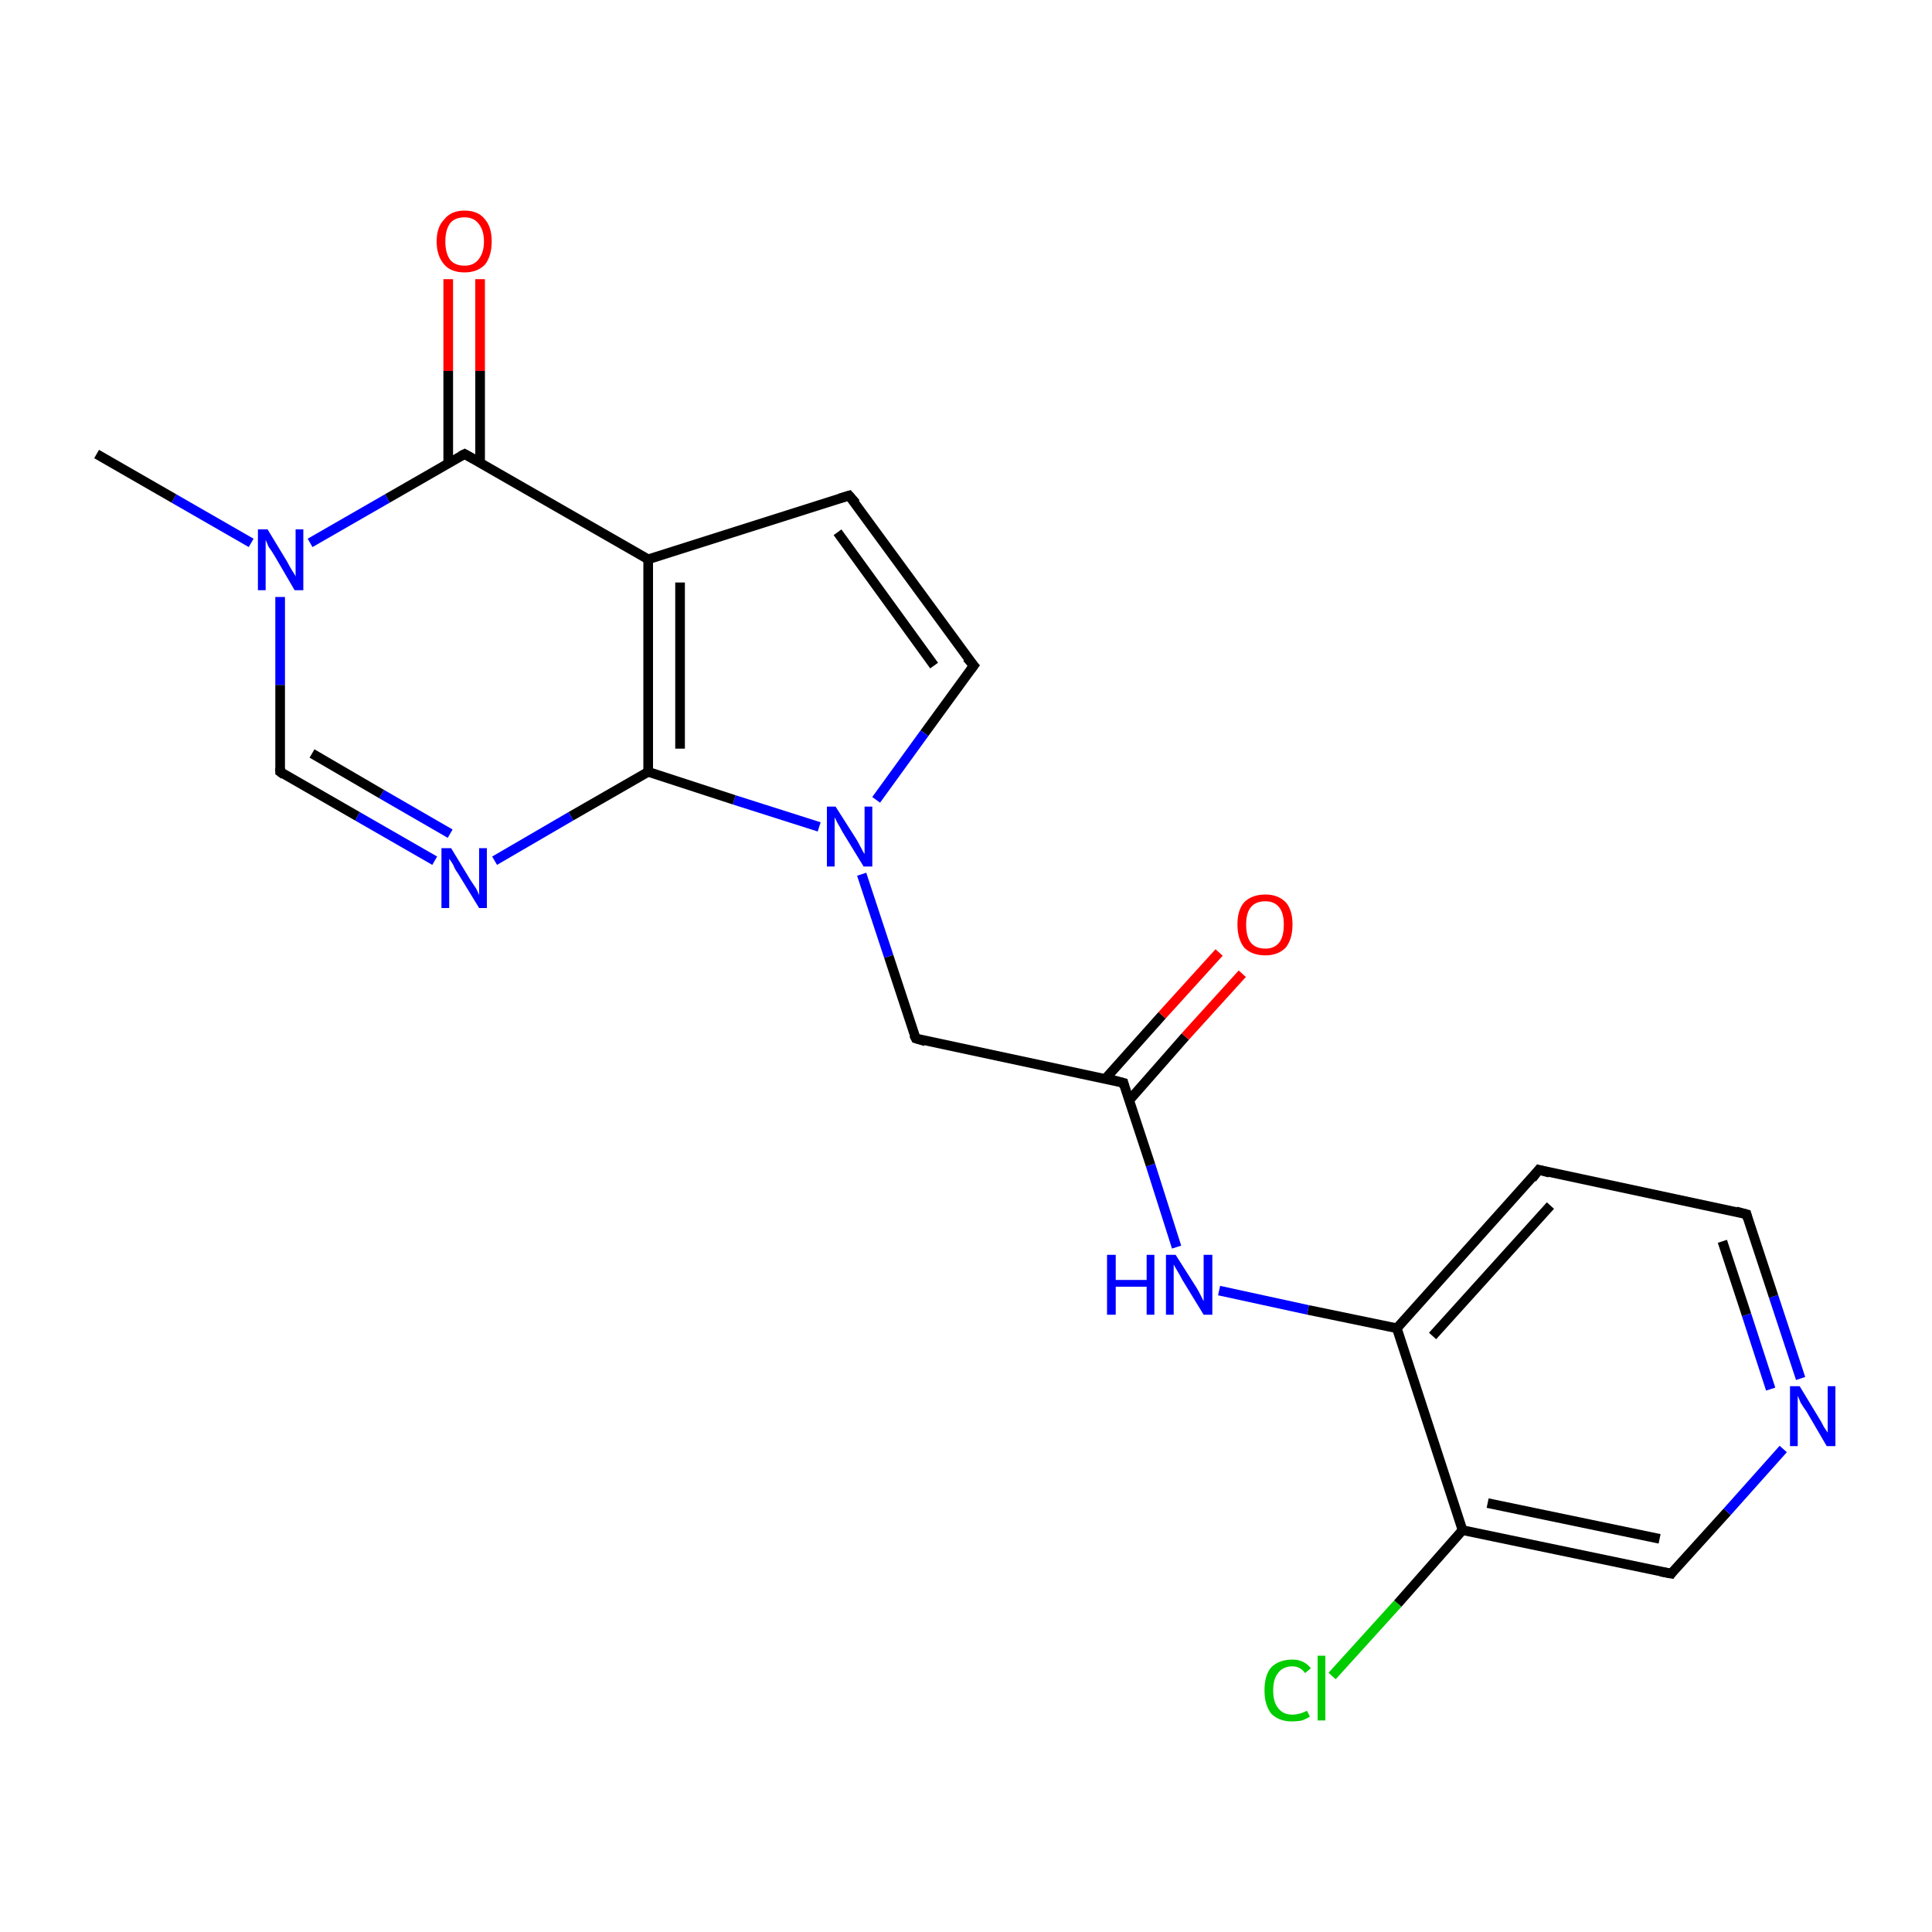<?xml version='1.0' encoding='iso-8859-1'?>
<svg version='1.1' baseProfile='full'
              xmlns='http://www.w3.org/2000/svg'
                      xmlns:rdkit='http://www.rdkit.org/xml'
                      xmlns:xlink='http://www.w3.org/1999/xlink'
                  xml:space='preserve'
width='200px' height='200px' viewBox='0 0 200 200'>
<!-- END OF HEADER -->
<rect style='opacity:1.0;fill:#FFFFFF;stroke:none' width='200.0' height='200.0' x='0.0' y='0.0'> </rect>
<path class='bond-0 atom-21 atom-11' d='M 137.9,173.5 L 144.7,166.0' style='fill:none;fill-rule:evenodd;stroke:#00CC00;stroke-width:1.0px;stroke-linecap:butt;stroke-linejoin:miter;stroke-opacity:1' />
<path class='bond-0 atom-21 atom-11' d='M 144.7,166.0 L 151.4,158.4' style='fill:none;fill-rule:evenodd;stroke:#000000;stroke-width:1.0px;stroke-linecap:butt;stroke-linejoin:miter;stroke-opacity:1' />
<path class='bond-1 atom-10 atom-16' d='M 173.0,162.9 L 178.8,156.5' style='fill:none;fill-rule:evenodd;stroke:#000000;stroke-width:1.0px;stroke-linecap:butt;stroke-linejoin:miter;stroke-opacity:1' />
<path class='bond-1 atom-10 atom-16' d='M 178.8,156.5 L 184.6,150.0' style='fill:none;fill-rule:evenodd;stroke:#0000FF;stroke-width:1.0px;stroke-linecap:butt;stroke-linejoin:miter;stroke-opacity:1' />
<path class='bond-2 atom-10 atom-11' d='M 173.0,162.9 L 151.4,158.4' style='fill:none;fill-rule:evenodd;stroke:#000000;stroke-width:1.0px;stroke-linecap:butt;stroke-linejoin:miter;stroke-opacity:1' />
<path class='bond-2 atom-10 atom-11' d='M 171.8,159.3 L 154.0,155.6' style='fill:none;fill-rule:evenodd;stroke:#000000;stroke-width:1.0px;stroke-linecap:butt;stroke-linejoin:miter;stroke-opacity:1' />
<path class='bond-3 atom-16 atom-5' d='M 186.4,142.7 L 183.6,134.2' style='fill:none;fill-rule:evenodd;stroke:#0000FF;stroke-width:1.0px;stroke-linecap:butt;stroke-linejoin:miter;stroke-opacity:1' />
<path class='bond-3 atom-16 atom-5' d='M 183.6,134.2 L 180.8,125.7' style='fill:none;fill-rule:evenodd;stroke:#000000;stroke-width:1.0px;stroke-linecap:butt;stroke-linejoin:miter;stroke-opacity:1' />
<path class='bond-3 atom-16 atom-5' d='M 183.3,143.8 L 180.8,136.1' style='fill:none;fill-rule:evenodd;stroke:#0000FF;stroke-width:1.0px;stroke-linecap:butt;stroke-linejoin:miter;stroke-opacity:1' />
<path class='bond-3 atom-16 atom-5' d='M 180.8,136.1 L 178.3,128.5' style='fill:none;fill-rule:evenodd;stroke:#000000;stroke-width:1.0px;stroke-linecap:butt;stroke-linejoin:miter;stroke-opacity:1' />
<path class='bond-4 atom-11 atom-12' d='M 151.4,158.4 L 144.6,137.5' style='fill:none;fill-rule:evenodd;stroke:#000000;stroke-width:1.0px;stroke-linecap:butt;stroke-linejoin:miter;stroke-opacity:1' />
<path class='bond-5 atom-5 atom-6' d='M 180.8,125.7 L 159.3,121.1' style='fill:none;fill-rule:evenodd;stroke:#000000;stroke-width:1.0px;stroke-linecap:butt;stroke-linejoin:miter;stroke-opacity:1' />
<path class='bond-6 atom-12 atom-6' d='M 144.6,137.5 L 159.3,121.1' style='fill:none;fill-rule:evenodd;stroke:#000000;stroke-width:1.0px;stroke-linecap:butt;stroke-linejoin:miter;stroke-opacity:1' />
<path class='bond-6 atom-12 atom-6' d='M 148.3,138.3 L 160.5,124.8' style='fill:none;fill-rule:evenodd;stroke:#000000;stroke-width:1.0px;stroke-linecap:butt;stroke-linejoin:miter;stroke-opacity:1' />
<path class='bond-7 atom-12 atom-18' d='M 144.6,137.5 L 135.4,135.6' style='fill:none;fill-rule:evenodd;stroke:#000000;stroke-width:1.0px;stroke-linecap:butt;stroke-linejoin:miter;stroke-opacity:1' />
<path class='bond-7 atom-12 atom-18' d='M 135.4,135.6 L 126.2,133.6' style='fill:none;fill-rule:evenodd;stroke:#0000FF;stroke-width:1.0px;stroke-linecap:butt;stroke-linejoin:miter;stroke-opacity:1' />
<path class='bond-8 atom-18 atom-3' d='M 121.8,129.1 L 119.1,120.6' style='fill:none;fill-rule:evenodd;stroke:#0000FF;stroke-width:1.0px;stroke-linecap:butt;stroke-linejoin:miter;stroke-opacity:1' />
<path class='bond-8 atom-18 atom-3' d='M 119.1,120.6 L 116.3,112.1' style='fill:none;fill-rule:evenodd;stroke:#000000;stroke-width:1.0px;stroke-linecap:butt;stroke-linejoin:miter;stroke-opacity:1' />
<path class='bond-9 atom-3 atom-4' d='M 116.9,113.9 L 122.7,107.3' style='fill:none;fill-rule:evenodd;stroke:#000000;stroke-width:1.0px;stroke-linecap:butt;stroke-linejoin:miter;stroke-opacity:1' />
<path class='bond-9 atom-3 atom-4' d='M 122.7,107.3 L 128.6,100.8' style='fill:none;fill-rule:evenodd;stroke:#FF0000;stroke-width:1.0px;stroke-linecap:butt;stroke-linejoin:miter;stroke-opacity:1' />
<path class='bond-9 atom-3 atom-4' d='M 114.4,111.7 L 120.3,105.1' style='fill:none;fill-rule:evenodd;stroke:#000000;stroke-width:1.0px;stroke-linecap:butt;stroke-linejoin:miter;stroke-opacity:1' />
<path class='bond-9 atom-3 atom-4' d='M 120.3,105.1 L 126.2,98.6' style='fill:none;fill-rule:evenodd;stroke:#FF0000;stroke-width:1.0px;stroke-linecap:butt;stroke-linejoin:miter;stroke-opacity:1' />
<path class='bond-10 atom-3 atom-2' d='M 116.3,112.1 L 94.8,107.5' style='fill:none;fill-rule:evenodd;stroke:#000000;stroke-width:1.0px;stroke-linecap:butt;stroke-linejoin:miter;stroke-opacity:1' />
<path class='bond-11 atom-2 atom-1' d='M 94.8,107.5 L 92.0,99.0' style='fill:none;fill-rule:evenodd;stroke:#000000;stroke-width:1.0px;stroke-linecap:butt;stroke-linejoin:miter;stroke-opacity:1' />
<path class='bond-11 atom-2 atom-1' d='M 92.0,99.0 L 89.2,90.5' style='fill:none;fill-rule:evenodd;stroke:#0000FF;stroke-width:1.0px;stroke-linecap:butt;stroke-linejoin:miter;stroke-opacity:1' />
<path class='bond-12 atom-8 atom-1' d='M 100.8,68.9 L 95.7,75.9' style='fill:none;fill-rule:evenodd;stroke:#000000;stroke-width:1.0px;stroke-linecap:butt;stroke-linejoin:miter;stroke-opacity:1' />
<path class='bond-12 atom-8 atom-1' d='M 95.7,75.9 L 90.7,82.8' style='fill:none;fill-rule:evenodd;stroke:#0000FF;stroke-width:1.0px;stroke-linecap:butt;stroke-linejoin:miter;stroke-opacity:1' />
<path class='bond-13 atom-8 atom-7' d='M 100.8,68.9 L 87.9,51.3' style='fill:none;fill-rule:evenodd;stroke:#000000;stroke-width:1.0px;stroke-linecap:butt;stroke-linejoin:miter;stroke-opacity:1' />
<path class='bond-13 atom-8 atom-7' d='M 96.7,68.9 L 86.7,55.1' style='fill:none;fill-rule:evenodd;stroke:#000000;stroke-width:1.0px;stroke-linecap:butt;stroke-linejoin:miter;stroke-opacity:1' />
<path class='bond-14 atom-1 atom-15' d='M 84.8,85.6 L 76.0,82.8' style='fill:none;fill-rule:evenodd;stroke:#0000FF;stroke-width:1.0px;stroke-linecap:butt;stroke-linejoin:miter;stroke-opacity:1' />
<path class='bond-14 atom-1 atom-15' d='M 76.0,82.8 L 67.1,79.9' style='fill:none;fill-rule:evenodd;stroke:#000000;stroke-width:1.0px;stroke-linecap:butt;stroke-linejoin:miter;stroke-opacity:1' />
<path class='bond-15 atom-7 atom-14' d='M 87.9,51.3 L 67.1,57.9' style='fill:none;fill-rule:evenodd;stroke:#000000;stroke-width:1.0px;stroke-linecap:butt;stroke-linejoin:miter;stroke-opacity:1' />
<path class='bond-16 atom-15 atom-14' d='M 67.1,79.9 L 67.1,57.9' style='fill:none;fill-rule:evenodd;stroke:#000000;stroke-width:1.0px;stroke-linecap:butt;stroke-linejoin:miter;stroke-opacity:1' />
<path class='bond-16 atom-15 atom-14' d='M 70.4,77.5 L 70.4,60.3' style='fill:none;fill-rule:evenodd;stroke:#000000;stroke-width:1.0px;stroke-linecap:butt;stroke-linejoin:miter;stroke-opacity:1' />
<path class='bond-17 atom-15 atom-17' d='M 67.1,79.9 L 59.1,84.5' style='fill:none;fill-rule:evenodd;stroke:#000000;stroke-width:1.0px;stroke-linecap:butt;stroke-linejoin:miter;stroke-opacity:1' />
<path class='bond-17 atom-15 atom-17' d='M 59.1,84.5 L 51.2,89.1' style='fill:none;fill-rule:evenodd;stroke:#0000FF;stroke-width:1.0px;stroke-linecap:butt;stroke-linejoin:miter;stroke-opacity:1' />
<path class='bond-18 atom-14 atom-13' d='M 67.1,57.9 L 48.1,47.0' style='fill:none;fill-rule:evenodd;stroke:#000000;stroke-width:1.0px;stroke-linecap:butt;stroke-linejoin:miter;stroke-opacity:1' />
<path class='bond-19 atom-17 atom-9' d='M 45.0,89.1 L 37.0,84.5' style='fill:none;fill-rule:evenodd;stroke:#0000FF;stroke-width:1.0px;stroke-linecap:butt;stroke-linejoin:miter;stroke-opacity:1' />
<path class='bond-19 atom-17 atom-9' d='M 37.0,84.5 L 29.0,79.9' style='fill:none;fill-rule:evenodd;stroke:#000000;stroke-width:1.0px;stroke-linecap:butt;stroke-linejoin:miter;stroke-opacity:1' />
<path class='bond-19 atom-17 atom-9' d='M 46.6,86.3 L 39.5,82.2' style='fill:none;fill-rule:evenodd;stroke:#0000FF;stroke-width:1.0px;stroke-linecap:butt;stroke-linejoin:miter;stroke-opacity:1' />
<path class='bond-19 atom-17 atom-9' d='M 39.5,82.2 L 32.3,78.0' style='fill:none;fill-rule:evenodd;stroke:#000000;stroke-width:1.0px;stroke-linecap:butt;stroke-linejoin:miter;stroke-opacity:1' />
<path class='bond-20 atom-13 atom-20' d='M 49.7,47.9 L 49.7,38.4' style='fill:none;fill-rule:evenodd;stroke:#000000;stroke-width:1.0px;stroke-linecap:butt;stroke-linejoin:miter;stroke-opacity:1' />
<path class='bond-20 atom-13 atom-20' d='M 49.7,38.4 L 49.7,28.9' style='fill:none;fill-rule:evenodd;stroke:#FF0000;stroke-width:1.0px;stroke-linecap:butt;stroke-linejoin:miter;stroke-opacity:1' />
<path class='bond-20 atom-13 atom-20' d='M 46.4,47.9 L 46.4,38.4' style='fill:none;fill-rule:evenodd;stroke:#000000;stroke-width:1.0px;stroke-linecap:butt;stroke-linejoin:miter;stroke-opacity:1' />
<path class='bond-20 atom-13 atom-20' d='M 46.4,38.4 L 46.4,28.9' style='fill:none;fill-rule:evenodd;stroke:#FF0000;stroke-width:1.0px;stroke-linecap:butt;stroke-linejoin:miter;stroke-opacity:1' />
<path class='bond-21 atom-13 atom-19' d='M 48.1,47.0 L 40.1,51.6' style='fill:none;fill-rule:evenodd;stroke:#000000;stroke-width:1.0px;stroke-linecap:butt;stroke-linejoin:miter;stroke-opacity:1' />
<path class='bond-21 atom-13 atom-19' d='M 40.1,51.6 L 32.1,56.2' style='fill:none;fill-rule:evenodd;stroke:#0000FF;stroke-width:1.0px;stroke-linecap:butt;stroke-linejoin:miter;stroke-opacity:1' />
<path class='bond-22 atom-9 atom-19' d='M 29.0,79.9 L 29.0,70.9' style='fill:none;fill-rule:evenodd;stroke:#000000;stroke-width:1.0px;stroke-linecap:butt;stroke-linejoin:miter;stroke-opacity:1' />
<path class='bond-22 atom-9 atom-19' d='M 29.0,70.9 L 29.0,61.8' style='fill:none;fill-rule:evenodd;stroke:#0000FF;stroke-width:1.0px;stroke-linecap:butt;stroke-linejoin:miter;stroke-opacity:1' />
<path class='bond-23 atom-19 atom-0' d='M 26.0,56.2 L 18.0,51.6' style='fill:none;fill-rule:evenodd;stroke:#0000FF;stroke-width:1.0px;stroke-linecap:butt;stroke-linejoin:miter;stroke-opacity:1' />
<path class='bond-23 atom-19 atom-0' d='M 18.0,51.6 L 10.0,47.0' style='fill:none;fill-rule:evenodd;stroke:#000000;stroke-width:1.0px;stroke-linecap:butt;stroke-linejoin:miter;stroke-opacity:1' />
<path d='M 95.8,107.8 L 94.8,107.5 L 94.6,107.1' style='fill:none;stroke:#000000;stroke-width:1.0px;stroke-linecap:butt;stroke-linejoin:miter;stroke-opacity:1;' />
<path d='M 116.4,112.5 L 116.3,112.1 L 115.2,111.8' style='fill:none;stroke:#000000;stroke-width:1.0px;stroke-linecap:butt;stroke-linejoin:miter;stroke-opacity:1;' />
<path d='M 180.9,126.1 L 180.8,125.7 L 179.7,125.4' style='fill:none;stroke:#000000;stroke-width:1.0px;stroke-linecap:butt;stroke-linejoin:miter;stroke-opacity:1;' />
<path d='M 160.4,121.4 L 159.3,121.1 L 158.6,122.0' style='fill:none;stroke:#000000;stroke-width:1.0px;stroke-linecap:butt;stroke-linejoin:miter;stroke-opacity:1;' />
<path d='M 88.6,52.1 L 87.9,51.3 L 86.9,51.6' style='fill:none;stroke:#000000;stroke-width:1.0px;stroke-linecap:butt;stroke-linejoin:miter;stroke-opacity:1;' />
<path d='M 100.5,69.3 L 100.8,68.9 L 100.1,68.1' style='fill:none;stroke:#000000;stroke-width:1.0px;stroke-linecap:butt;stroke-linejoin:miter;stroke-opacity:1;' />
<path d='M 29.4,80.2 L 29.0,79.9 L 29.0,79.5' style='fill:none;stroke:#000000;stroke-width:1.0px;stroke-linecap:butt;stroke-linejoin:miter;stroke-opacity:1;' />
<path d='M 173.2,162.6 L 173.0,162.9 L 171.9,162.7' style='fill:none;stroke:#000000;stroke-width:1.0px;stroke-linecap:butt;stroke-linejoin:miter;stroke-opacity:1;' />
<path d='M 49.0,47.5 L 48.1,47.0 L 47.7,47.2' style='fill:none;stroke:#000000;stroke-width:1.0px;stroke-linecap:butt;stroke-linejoin:miter;stroke-opacity:1;' />
<path class='atom-1' d='M 86.5 83.5
L 88.6 86.8
Q 88.8 87.1, 89.1 87.7
Q 89.4 88.3, 89.5 88.4
L 89.5 83.5
L 90.3 83.5
L 90.3 89.7
L 89.4 89.7
L 87.2 86.1
Q 87.0 85.7, 86.7 85.2
Q 86.5 84.8, 86.4 84.6
L 86.4 89.7
L 85.6 89.7
L 85.6 83.5
L 86.5 83.5
' fill='#0000FF'/>
<path class='atom-4' d='M 128.1 95.7
Q 128.1 94.2, 128.8 93.4
Q 129.6 92.6, 131.0 92.6
Q 132.3 92.6, 133.1 93.4
Q 133.8 94.2, 133.8 95.7
Q 133.8 97.2, 133.1 98.1
Q 132.3 98.9, 131.0 98.9
Q 129.6 98.9, 128.8 98.1
Q 128.1 97.2, 128.1 95.7
M 131.0 98.2
Q 131.9 98.2, 132.4 97.6
Q 132.9 97.0, 132.9 95.7
Q 132.9 94.5, 132.4 93.9
Q 131.9 93.3, 131.0 93.3
Q 130.0 93.3, 129.5 93.9
Q 129.0 94.5, 129.0 95.7
Q 129.0 97.0, 129.5 97.6
Q 130.0 98.2, 131.0 98.2
' fill='#FF0000'/>
<path class='atom-16' d='M 186.3 143.5
L 188.3 146.8
Q 188.5 147.1, 188.8 147.7
Q 189.2 148.3, 189.2 148.3
L 189.2 143.5
L 190.0 143.5
L 190.0 149.7
L 189.1 149.7
L 187.0 146.1
Q 186.7 145.7, 186.4 145.2
Q 186.2 144.7, 186.1 144.5
L 186.1 149.7
L 185.3 149.7
L 185.3 143.5
L 186.3 143.5
' fill='#0000FF'/>
<path class='atom-17' d='M 46.7 87.8
L 48.7 91.1
Q 48.9 91.4, 49.3 92.0
Q 49.6 92.6, 49.6 92.7
L 49.6 87.8
L 50.4 87.8
L 50.4 94.0
L 49.6 94.0
L 47.4 90.4
Q 47.1 90.0, 46.9 89.5
Q 46.6 89.0, 46.5 88.9
L 46.5 94.0
L 45.7 94.0
L 45.7 87.8
L 46.7 87.8
' fill='#0000FF'/>
<path class='atom-18' d='M 114.6 129.9
L 115.5 129.9
L 115.5 132.5
L 118.7 132.5
L 118.7 129.9
L 119.5 129.9
L 119.5 136.1
L 118.7 136.1
L 118.7 133.2
L 115.5 133.2
L 115.5 136.1
L 114.6 136.1
L 114.6 129.9
' fill='#0000FF'/>
<path class='atom-18' d='M 121.7 129.9
L 123.8 133.2
Q 124.0 133.5, 124.3 134.1
Q 124.6 134.7, 124.6 134.7
L 124.6 129.9
L 125.5 129.9
L 125.5 136.1
L 124.6 136.1
L 122.4 132.5
Q 122.2 132.1, 121.9 131.6
Q 121.6 131.1, 121.5 130.9
L 121.5 136.1
L 120.7 136.1
L 120.7 129.9
L 121.7 129.9
' fill='#0000FF'/>
<path class='atom-19' d='M 27.7 54.8
L 29.7 58.1
Q 29.9 58.5, 30.2 59.0
Q 30.6 59.6, 30.6 59.7
L 30.6 54.8
L 31.4 54.8
L 31.4 61.1
L 30.5 61.1
L 28.4 57.5
Q 28.1 57.0, 27.8 56.6
Q 27.6 56.1, 27.5 55.9
L 27.5 61.1
L 26.7 61.1
L 26.7 54.8
L 27.7 54.8
' fill='#0000FF'/>
<path class='atom-20' d='M 45.2 25.0
Q 45.2 23.5, 46.0 22.7
Q 46.7 21.8, 48.1 21.8
Q 49.5 21.8, 50.2 22.7
Q 50.9 23.5, 50.9 25.0
Q 50.9 26.5, 50.2 27.4
Q 49.4 28.2, 48.1 28.2
Q 46.7 28.2, 46.0 27.4
Q 45.2 26.5, 45.2 25.0
M 48.1 27.5
Q 49.0 27.5, 49.5 26.9
Q 50.1 26.2, 50.1 25.0
Q 50.1 23.8, 49.5 23.1
Q 49.0 22.5, 48.1 22.5
Q 47.1 22.5, 46.6 23.1
Q 46.1 23.8, 46.1 25.0
Q 46.1 26.2, 46.6 26.9
Q 47.1 27.5, 48.1 27.5
' fill='#FF0000'/>
<path class='atom-21' d='M 130.9 175.0
Q 130.9 173.4, 131.6 172.6
Q 132.4 171.8, 133.8 171.8
Q 135.0 171.8, 135.7 172.7
L 135.1 173.2
Q 134.6 172.5, 133.8 172.5
Q 132.8 172.5, 132.3 173.2
Q 131.8 173.8, 131.8 175.0
Q 131.8 176.2, 132.3 176.8
Q 132.8 177.5, 133.8 177.5
Q 134.5 177.5, 135.3 177.1
L 135.6 177.7
Q 135.3 177.9, 134.8 178.1
Q 134.3 178.2, 133.7 178.2
Q 132.4 178.2, 131.6 177.4
Q 130.9 176.5, 130.9 175.0
' fill='#00CC00'/>
<path class='atom-21' d='M 136.4 171.4
L 137.2 171.4
L 137.2 178.1
L 136.4 178.1
L 136.4 171.4
' fill='#00CC00'/>
</svg>
